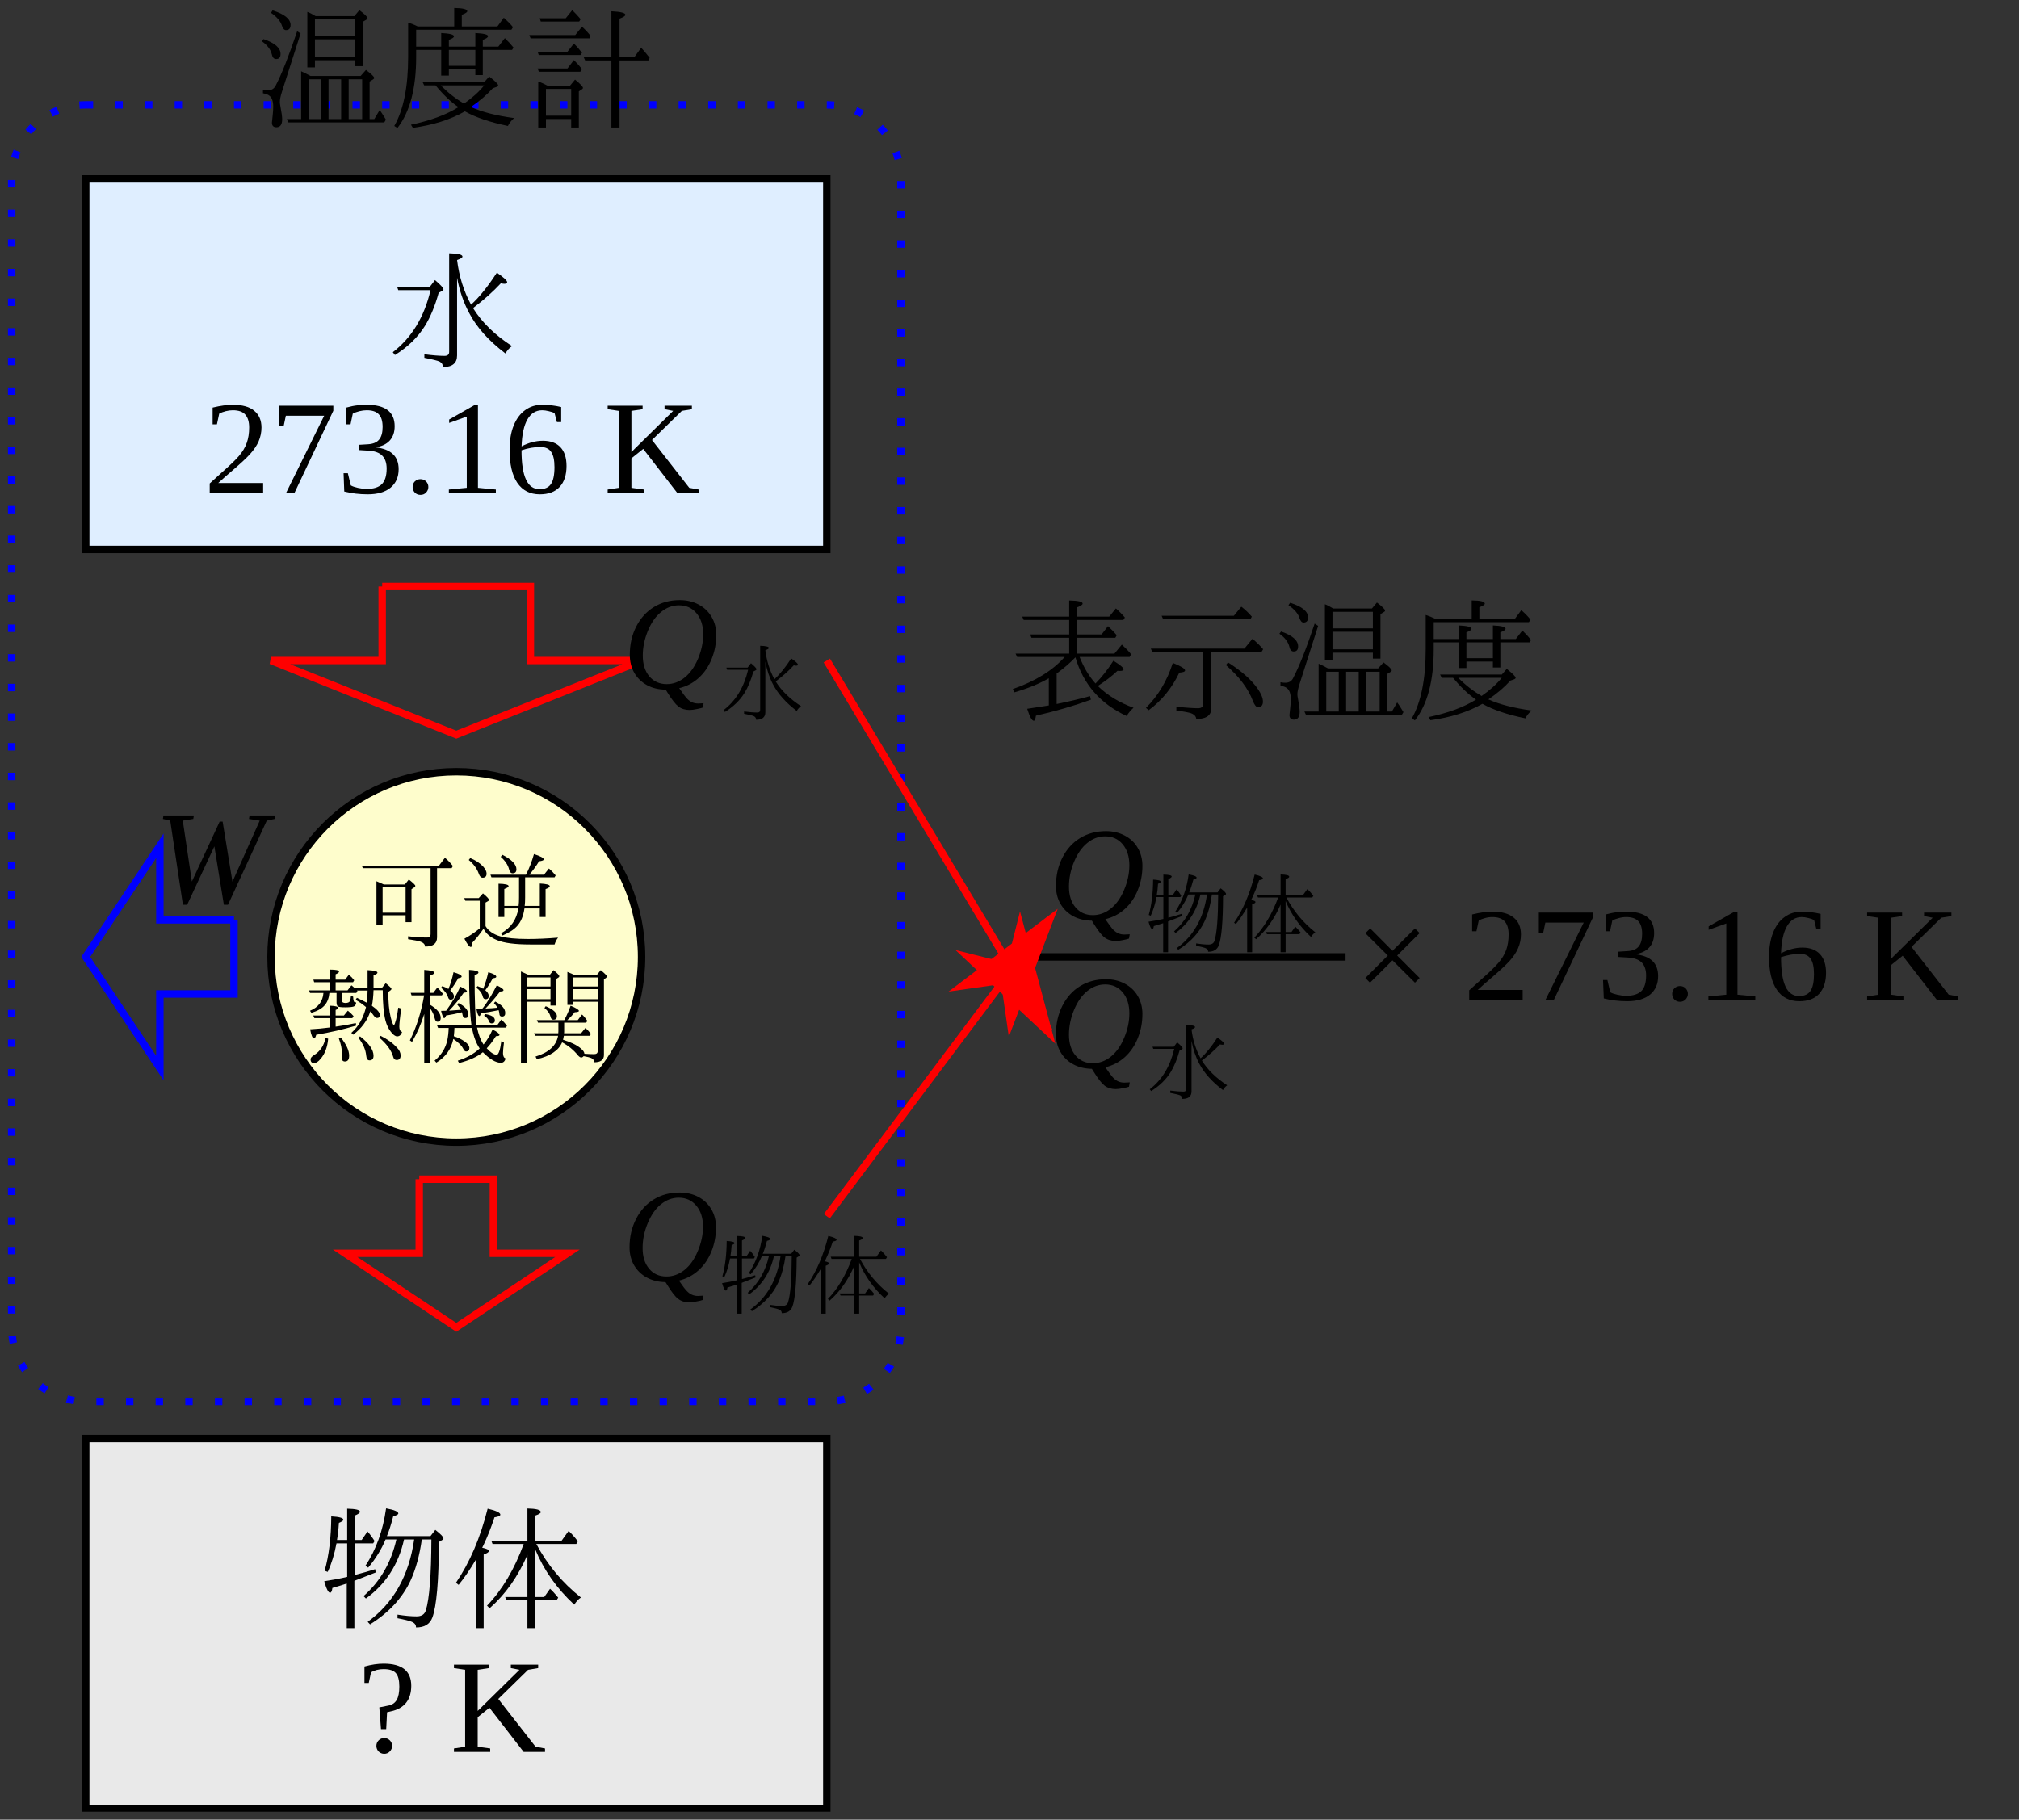 <?xml version="1.0" encoding="UTF-8"?>
<svg xmlns="http://www.w3.org/2000/svg" xmlns:xlink="http://www.w3.org/1999/xlink" width="126.893pt" height="114.386pt" viewBox="0 0 126.893 114.386" version="1.2">
<rect x="0" y="0" width="126.893" height="114.386" fill="#333333" stroke="none"/>
<defs>
<clipPath id="clip2">
  <path d="M 5 90 L 52 90 L 52 113.887 L 5 113.887 Z M 5 90 "/>
</clipPath>
<clipPath id="clip3">
  <path d="M 5 90 L 53 90 L 53 113.887 L 5 113.887 Z M 5 90 "/>
</clipPath>
<clipPath id="clip4">
  <path d="M 0.5 3 L 60 3 L 60 91 L 0.5 91 Z M 0.5 3 "/>
</clipPath>
<clipPath id="clip5">
  <path d="M 16 0.5 L 25 0.5 L 25 8 L 16 8 Z M 16 0.5 "/>
</clipPath>
<clipPath id="clip6">
  <path d="M 24 0.5 L 33 0.5 L 33 9 L 24 9 Z M 24 0.5 "/>
</clipPath>
<clipPath id="clip7">
  <path d="M 33 0.5 L 41 0.5 L 41 9 L 33 9 Z M 33 0.5 "/>
</clipPath>
<clipPath id="clip8">
  <path d="M 117 57 L 123.074 57 L 123.074 63 L 117 63 Z M 117 57 "/>
</clipPath>
<clipPath id="clip1">
  <rect x="0" y="0" width="124" height="114"/>
</clipPath>
<g id="surface5" clip-path="url(#clip1)">
<path style="fill-rule:nonzero;fill:rgb(87.45%,93.332%,100%);fill-opacity:1;stroke-width:0.75;stroke-linecap:butt;stroke-linejoin:miter;stroke:rgb(0%,0%,0%);stroke-opacity:1;stroke-miterlimit:4;" d="M 7.873 17.307 L 82.874 17.307 L 82.874 54.811 L 7.873 54.811 Z M 7.873 17.307 " transform="matrix(0.621,0,0,0.621,0.5,0.5)"/>
<path style=" stroke:none;fill-rule:nonzero;fill:rgb(0%,0%,0%);fill-opacity:1;" d="M 28.727 16.344 C 28.852 17.371 29.145 18.305 29.605 19.152 C 30.121 18.688 30.66 18.016 31.227 17.141 C 31.66 17.438 31.875 17.637 31.875 17.742 C 31.875 17.805 31.816 17.84 31.691 17.84 C 31.648 17.84 31.574 17.828 31.477 17.809 C 31.004 18.32 30.426 18.84 29.73 19.367 C 30.285 20.262 31.102 21.059 32.18 21.758 C 32.012 21.871 31.879 22.023 31.766 22.219 C 30.723 21.43 29.961 20.582 29.488 19.676 C 29.133 19.016 28.879 18.277 28.727 17.457 L 28.727 22.344 C 28.727 22.828 28.43 23.074 27.84 23.074 C 27.84 22.918 27.77 22.805 27.629 22.73 C 27.496 22.668 27.176 22.59 26.672 22.492 L 26.672 22.27 C 27.18 22.336 27.605 22.371 27.941 22.371 C 28.133 22.371 28.23 22.285 28.23 22.117 L 28.23 15.922 C 28.789 15.934 29.066 16.004 29.066 16.129 C 29.066 16.195 28.953 16.27 28.727 16.344 Z M 27.016 18.027 L 27.34 17.605 C 27.691 17.906 27.871 18.098 27.871 18.188 C 27.871 18.23 27.844 18.266 27.789 18.289 L 27.57 18.406 C 27.344 19.223 27.059 19.914 26.715 20.477 C 26.262 21.203 25.633 21.816 24.824 22.316 L 24.688 22.141 C 25.871 21.234 26.664 19.934 27.059 18.238 L 25.031 18.238 L 24.957 18.027 Z M 27.016 18.027 "/>
<path style=" stroke:none;fill-rule:nonzero;fill:rgb(0%,0%,0%);fill-opacity:1;" d="M 16.539 30.992 L 13.18 30.992 L 13.18 30.391 L 13.941 29.699 C 14.43 29.27 14.789 28.926 15.02 28.66 C 15.246 28.395 15.41 28.121 15.508 27.84 C 15.609 27.559 15.66 27.238 15.66 26.875 C 15.66 26.523 15.582 26.25 15.418 26.066 C 15.258 25.879 14.992 25.789 14.629 25.789 C 14.484 25.789 14.336 25.809 14.184 25.848 C 14.031 25.887 13.895 25.938 13.777 26.004 L 13.633 26.676 L 13.363 26.676 L 13.363 25.621 C 13.859 25.5 14.285 25.445 14.629 25.445 C 15.227 25.445 15.68 25.57 15.977 25.82 C 16.281 26.07 16.434 26.422 16.434 26.875 C 16.434 27.18 16.371 27.469 16.254 27.746 C 16.137 28.012 15.953 28.281 15.707 28.555 C 15.465 28.82 15.055 29.195 14.488 29.68 C 14.246 29.887 13.988 30.113 13.715 30.363 L 16.539 30.363 Z M 16.539 30.992 "/>
<path style=" stroke:none;fill-rule:nonzero;fill:rgb(0%,0%,0%);fill-opacity:1;" d="M 17.824 26.801 L 17.555 26.801 L 17.555 25.504 L 20.949 25.504 L 20.949 25.82 L 18.504 30.992 L 17.977 30.992 L 20.375 26.133 L 17.965 26.133 Z M 17.824 26.801 "/>
<path style=" stroke:none;fill-rule:nonzero;fill:rgb(0%,0%,0%);fill-opacity:1;" d="M 25.055 29.496 C 25.055 29.992 24.883 30.379 24.547 30.656 C 24.207 30.934 23.73 31.074 23.109 31.074 C 22.594 31.074 22.102 31.016 21.637 30.898 L 21.594 29.746 L 21.863 29.746 L 22.047 30.512 C 22.152 30.574 22.305 30.625 22.496 30.668 C 22.695 30.711 22.875 30.734 23.047 30.734 C 23.473 30.734 23.789 30.637 23.992 30.441 C 24.195 30.242 24.301 29.918 24.301 29.457 C 24.301 29.098 24.207 28.824 24.02 28.641 C 23.832 28.449 23.539 28.348 23.141 28.328 L 22.559 28.293 L 22.559 27.961 L 23.141 27.926 C 23.449 27.906 23.68 27.812 23.824 27.637 C 23.973 27.461 24.047 27.199 24.047 26.844 C 24.047 26.473 23.969 26.207 23.805 26.043 C 23.648 25.871 23.395 25.789 23.047 25.789 C 22.898 25.789 22.75 25.809 22.59 25.848 C 22.434 25.887 22.293 25.938 22.172 26.004 L 22.031 26.676 L 21.762 26.676 L 21.762 25.621 C 22.031 25.547 22.262 25.5 22.457 25.48 C 22.656 25.457 22.852 25.445 23.047 25.445 C 24.215 25.445 24.805 25.895 24.805 26.793 C 24.805 27.172 24.699 27.477 24.488 27.703 C 24.281 27.926 23.984 28.062 23.605 28.121 C 24.102 28.176 24.465 28.32 24.699 28.551 C 24.938 28.773 25.055 29.094 25.055 29.496 Z M 25.055 29.496 "/>
<path style=" stroke:none;fill-rule:nonzero;fill:rgb(0%,0%,0%);fill-opacity:1;" d="M 26.922 30.613 C 26.922 30.746 26.875 30.863 26.777 30.965 C 26.688 31.062 26.57 31.109 26.426 31.109 C 26.285 31.109 26.168 31.062 26.07 30.965 C 25.98 30.863 25.934 30.746 25.934 30.613 C 25.934 30.477 25.98 30.359 26.074 30.262 C 26.172 30.168 26.289 30.121 26.426 30.121 C 26.566 30.121 26.684 30.168 26.777 30.262 C 26.875 30.359 26.922 30.477 26.922 30.613 Z M 26.922 30.613 "/>
<path style=" stroke:none;fill-rule:nonzero;fill:rgb(0%,0%,0%);fill-opacity:1;" d="M 30.039 30.664 L 31.164 30.773 L 31.164 30.992 L 28.211 30.992 L 28.211 30.773 L 29.336 30.664 L 29.336 26.188 L 28.23 26.586 L 28.23 26.371 L 29.828 25.461 L 30.039 25.461 Z M 30.039 30.664 "/>
<path style=" stroke:none;fill-rule:nonzero;fill:rgb(0%,0%,0%);fill-opacity:1;" d="M 35.605 29.289 C 35.605 29.859 35.461 30.301 35.172 30.609 C 34.883 30.922 34.469 31.074 33.926 31.074 C 33.309 31.074 32.84 30.832 32.512 30.352 C 32.188 29.871 32.027 29.184 32.027 28.281 C 32.027 27.691 32.109 27.184 32.281 26.758 C 32.453 26.328 32.695 26.004 33.004 25.781 C 33.312 25.555 33.672 25.445 34.078 25.445 C 34.477 25.445 34.875 25.492 35.27 25.586 L 35.27 26.531 L 35 26.531 L 34.855 25.973 C 34.766 25.922 34.645 25.879 34.492 25.848 C 34.34 25.809 34.199 25.789 34.078 25.789 C 33.68 25.789 33.367 25.98 33.145 26.371 C 32.926 26.754 32.805 27.316 32.781 28.059 C 33.227 27.824 33.672 27.707 34.121 27.707 C 34.602 27.707 34.973 27.844 35.223 28.113 C 35.477 28.383 35.605 28.777 35.605 29.289 Z M 33.91 30.75 C 34.242 30.75 34.48 30.645 34.625 30.43 C 34.773 30.215 34.848 29.859 34.848 29.367 C 34.848 28.922 34.777 28.598 34.633 28.398 C 34.496 28.199 34.273 28.098 33.969 28.098 C 33.594 28.098 33.195 28.164 32.777 28.305 C 32.777 29.137 32.871 29.75 33.062 30.152 C 33.246 30.551 33.531 30.75 33.91 30.75 Z M 33.91 30.75 "/>
<path style=" stroke:none;fill-rule:nonzero;fill:rgb(0%,0%,0%);fill-opacity:1;" d="M 43.484 25.504 L 43.484 25.723 L 42.852 25.828 L 40.977 27.66 L 43.32 30.664 L 43.914 30.773 L 43.914 30.992 L 42.57 30.992 L 40.426 28.219 L 39.684 28.812 L 39.684 30.664 L 40.469 30.773 L 40.469 30.992 L 38.191 30.992 L 38.191 30.773 L 38.895 30.664 L 38.895 25.828 L 38.191 25.723 L 38.191 25.504 L 40.387 25.504 L 40.387 25.723 L 39.684 25.828 L 39.684 28.414 L 42.309 25.828 L 41.766 25.723 L 41.766 25.504 Z M 43.484 25.504 "/>
<g clip-path="url(#clip2)" clip-rule="nonzero">
<path style=" stroke:none;fill-rule:nonzero;fill:rgb(91.371%,91.371%,91.371%);fill-opacity:1;" d="M 5.387 90.379 L 51.938 90.379 L 51.938 113.652 L 5.387 113.652 Z M 5.387 90.379 "/>
</g>
<g clip-path="url(#clip3)" clip-rule="nonzero">
<path style="fill:none;stroke-width:0.75;stroke-linecap:butt;stroke-linejoin:miter;stroke:rgb(0%,0%,0%);stroke-opacity:1;stroke-miterlimit:4;" d="M 7.873 144.809 L 82.874 144.809 L 82.874 182.306 L 7.873 182.306 Z M 7.873 144.809 " transform="matrix(0.621,0,0,0.621,0.5,0.5)"/>
</g>
<path style=" stroke:none;fill-rule:nonzero;fill:rgb(0%,0%,0%);fill-opacity:1;" d="M 26.512 96.77 C 26.371 97.77 26.137 98.625 25.809 99.344 C 25.297 100.445 24.449 101.367 23.258 102.109 L 23.109 101.949 C 24.73 100.777 25.703 99.051 26.031 96.77 L 25.395 96.77 C 25.043 98.348 24.242 99.586 22.996 100.484 L 22.848 100.332 C 23.895 99.418 24.582 98.23 24.914 96.77 L 24.234 96.77 C 23.977 97.387 23.613 97.98 23.141 98.543 L 22.965 98.43 C 23.641 97.41 24.074 96.203 24.266 94.816 C 24.777 94.91 25.035 95.016 25.035 95.137 C 25.035 95.199 24.93 95.262 24.715 95.312 C 24.59 95.809 24.457 96.223 24.316 96.562 L 27.055 96.562 L 27.359 96.168 C 27.699 96.434 27.871 96.609 27.871 96.703 C 27.871 96.746 27.84 96.785 27.773 96.816 L 27.586 96.93 C 27.578 99.379 27.438 100.961 27.176 101.676 C 27.016 102.102 26.672 102.309 26.145 102.301 C 26.152 102.137 26.059 102.016 25.863 101.941 C 25.711 101.879 25.418 101.805 24.984 101.723 L 24.984 101.496 C 25.445 101.57 25.844 101.605 26.184 101.605 C 26.492 101.605 26.684 101.484 26.762 101.234 C 26.988 100.508 27.105 99.02 27.113 96.77 Z M 22.297 97.016 L 22.297 99.008 C 22.801 98.875 23.227 98.754 23.578 98.641 L 23.613 98.848 C 23.066 99.066 22.637 99.234 22.324 99.352 L 22.273 99.375 L 22.273 102.348 L 21.793 102.348 L 21.793 99.543 C 21.484 99.641 21.184 99.738 20.891 99.82 C 20.867 100.02 20.816 100.121 20.746 100.121 C 20.637 100.121 20.512 99.879 20.379 99.398 C 20.875 99.324 21.355 99.234 21.82 99.125 L 21.82 97.016 L 21.148 97.016 C 21.023 97.691 20.84 98.289 20.598 98.812 L 20.402 98.742 C 20.676 97.789 20.812 96.648 20.82 95.32 C 21.328 95.348 21.578 95.418 21.578 95.531 C 21.578 95.594 21.484 95.656 21.301 95.727 C 21.273 96.168 21.23 96.527 21.18 96.805 L 21.82 96.805 L 21.82 94.836 C 22.355 94.848 22.625 94.91 22.625 95.031 C 22.625 95.098 22.516 95.18 22.297 95.27 L 22.297 96.805 L 22.73 96.805 L 23.098 96.27 C 23.254 96.445 23.402 96.645 23.543 96.871 L 23.453 97.016 Z M 22.297 97.016 "/>
<path style=" stroke:none;fill-rule:nonzero;fill:rgb(0%,0%,0%);fill-opacity:1;" d="M 33.637 97.391 L 33.637 100.391 L 34.203 100.391 L 34.57 99.871 C 34.723 100.008 34.891 100.195 35.082 100.43 L 34.977 100.598 L 33.637 100.598 L 33.637 102.348 L 33.148 102.348 L 33.148 100.598 L 31.832 100.598 L 31.75 100.391 L 33.148 100.391 L 33.148 97.742 C 32.547 99.117 31.758 100.234 30.773 101.094 L 30.609 100.934 C 31.566 99.938 32.332 98.645 32.914 97.055 L 30.957 97.055 L 30.875 96.848 L 33.148 96.848 L 33.148 94.824 C 33.707 94.836 33.988 94.91 33.988 95.047 C 33.988 95.121 33.867 95.195 33.637 95.27 L 33.637 96.848 L 35.297 96.848 L 35.738 96.234 C 35.949 96.434 36.141 96.652 36.316 96.887 L 36.219 97.055 L 33.707 97.055 C 34.406 98.371 35.34 99.496 36.512 100.422 C 36.355 100.523 36.215 100.676 36.09 100.871 C 34.992 99.855 34.176 98.695 33.637 97.391 Z M 30.305 97.289 C 30.586 97.348 30.727 97.418 30.727 97.496 C 30.727 97.566 30.617 97.641 30.398 97.719 L 30.398 102.348 L 29.918 102.348 L 29.918 98.027 C 29.539 98.668 29.176 99.199 28.824 99.625 L 28.656 99.496 C 29.523 98.223 30.188 96.672 30.648 94.836 C 31.18 94.957 31.445 95.086 31.445 95.211 C 31.445 95.289 31.324 95.344 31.078 95.379 C 30.887 95.965 30.66 96.551 30.383 97.137 Z M 30.305 97.289 "/>
<path style=" stroke:none;fill-rule:nonzero;fill:rgb(0%,0%,0%);fill-opacity:1;" d="M 24.273 108.695 L 23.945 108.695 L 23.84 107.328 L 24.426 107.211 C 24.66 107.164 24.828 107.043 24.938 106.852 C 25.043 106.664 25.098 106.387 25.098 106.02 C 25.098 105.617 25.023 105.336 24.879 105.172 C 24.734 105.004 24.48 104.922 24.113 104.922 C 23.809 104.922 23.543 104.988 23.32 105.125 L 23.176 105.793 L 22.906 105.793 L 22.906 104.758 C 23.34 104.637 23.742 104.578 24.113 104.578 C 25.27 104.578 25.848 105.043 25.848 105.969 C 25.848 106.414 25.738 106.773 25.52 107.043 C 25.301 107.312 24.98 107.492 24.562 107.578 L 24.328 107.633 Z M 24.645 109.75 C 24.645 109.883 24.594 110 24.5 110.098 C 24.406 110.195 24.289 110.246 24.152 110.246 C 24.012 110.246 23.891 110.195 23.793 110.098 C 23.703 110 23.656 109.883 23.656 109.75 C 23.656 109.613 23.703 109.492 23.801 109.398 C 23.895 109.305 24.012 109.258 24.152 109.258 C 24.285 109.258 24.402 109.305 24.5 109.398 C 24.594 109.492 24.645 109.609 24.645 109.75 Z M 24.645 109.75 "/>
<path style=" stroke:none;fill-rule:nonzero;fill:rgb(0%,0%,0%);fill-opacity:1;" d="M 33.824 104.641 L 33.824 104.859 L 33.188 104.965 L 31.316 106.797 L 33.66 109.801 L 34.254 109.91 L 34.254 110.125 L 32.91 110.125 L 30.762 107.352 L 30.023 107.945 L 30.023 109.801 L 30.809 109.91 L 30.809 110.125 L 28.531 110.125 L 28.531 109.91 L 29.234 109.801 L 29.234 104.965 L 28.531 104.859 L 28.531 104.641 L 30.727 104.641 L 30.727 104.859 L 30.023 104.965 L 30.023 107.551 L 32.648 104.965 L 32.105 104.859 L 32.105 104.641 Z M 33.824 104.641 "/>
<path style="fill-rule:nonzero;fill:rgb(99.606%,99.216%,79.999%);fill-opacity:1;stroke-width:0.75;stroke-linecap:butt;stroke-linejoin:miter;stroke:rgb(0%,0%,0%);stroke-opacity:1;stroke-miterlimit:4;" d="M 64.126 96.059 C 64.126 106.412 55.73 114.808 45.377 114.808 C 35.018 114.808 26.622 106.412 26.622 96.059 C 26.622 85.706 35.018 77.31 45.377 77.31 C 55.73 77.31 64.126 85.706 64.126 96.059 Z M 64.126 96.059 " transform="matrix(0.621,0,0,0.621,0.5,0.5)"/>
<path style=" stroke:none;fill-rule:nonzero;fill:rgb(0%,0%,0%);fill-opacity:1;" d="M 24.121 55.598 L 25.449 55.598 L 25.695 55.285 C 25.969 55.5 26.105 55.633 26.105 55.688 C 26.105 55.715 26.082 55.746 26.039 55.777 L 25.863 55.895 L 25.863 57.969 L 25.492 57.969 L 25.492 57.535 L 24.047 57.535 L 24.047 58.133 L 23.66 58.133 L 23.66 55.395 C 23.832 55.465 23.984 55.535 24.121 55.598 Z M 24.047 55.758 L 24.047 57.371 L 25.492 57.371 L 25.492 55.758 Z M 27.469 54.574 L 27.469 58.922 C 27.469 59.312 27.219 59.508 26.715 59.5 C 26.711 59.363 26.613 59.262 26.43 59.195 C 26.293 59.148 26.035 59.098 25.648 59.039 L 25.648 58.855 C 26.105 58.91 26.496 58.934 26.828 58.934 C 26.984 58.934 27.062 58.859 27.062 58.711 L 27.062 54.574 L 22.801 54.574 L 22.742 54.414 L 27.59 54.414 L 27.965 53.918 C 28.176 54.102 28.34 54.277 28.465 54.438 L 28.387 54.574 Z M 27.469 54.574 "/>
<path style=" stroke:none;fill-rule:nonzero;fill:rgb(0%,0%,0%);fill-opacity:1;" d="M 30.516 58.219 C 30.703 58.52 31.008 58.734 31.438 58.859 C 31.828 58.969 32.414 59.027 33.188 59.027 C 33.75 59.027 34.379 59 35.074 58.941 C 34.98 59.059 34.91 59.199 34.855 59.371 L 33.332 59.371 C 32.375 59.371 31.676 59.281 31.238 59.098 C 30.824 58.93 30.543 58.688 30.391 58.379 C 30.152 58.723 29.918 59.02 29.676 59.266 C 29.676 59.441 29.648 59.527 29.59 59.527 C 29.496 59.527 29.363 59.352 29.188 59.008 C 29.516 58.832 29.836 58.617 30.152 58.359 L 30.152 56.621 L 29.246 56.621 L 29.18 56.457 L 30.086 56.457 L 30.355 56.16 C 30.609 56.371 30.734 56.508 30.734 56.57 C 30.734 56.602 30.711 56.629 30.672 56.648 L 30.516 56.738 Z M 32.578 57.105 L 31.695 57.105 L 31.695 57.645 L 31.332 57.645 L 31.332 55.551 C 31.754 55.559 31.965 55.609 31.965 55.703 C 31.965 55.758 31.875 55.816 31.695 55.883 L 31.695 56.945 L 32.594 56.945 C 32.613 56.805 32.621 56.625 32.621 56.41 L 32.621 55.148 L 30.887 55.148 L 30.824 54.984 L 33.055 54.984 C 33.25 54.617 33.418 54.184 33.559 53.688 C 33.969 53.82 34.176 53.93 34.176 54.02 C 34.176 54.078 34.074 54.117 33.879 54.141 C 33.727 54.398 33.523 54.68 33.273 54.984 L 34.188 54.984 L 34.5 54.594 C 34.641 54.711 34.781 54.855 34.922 55.027 L 34.855 55.148 L 33.004 55.148 L 33.004 56.41 C 33.004 56.621 32.996 56.801 32.977 56.945 L 33.926 56.945 L 33.926 55.539 C 34.344 55.559 34.551 55.613 34.551 55.707 C 34.551 55.766 34.465 55.824 34.289 55.891 L 34.289 57.645 L 33.926 57.645 L 33.926 57.105 L 32.961 57.105 C 32.895 57.578 32.742 57.949 32.496 58.219 C 32.301 58.434 32 58.629 31.586 58.805 L 31.492 58.668 C 32.109 58.324 32.469 57.805 32.578 57.105 Z M 31.578 53.734 C 32.164 54.031 32.457 54.34 32.457 54.645 C 32.457 54.812 32.379 54.895 32.215 54.895 C 32.109 54.895 32.035 54.812 31.996 54.652 C 31.926 54.371 31.746 54.105 31.469 53.859 Z M 29.555 53.938 C 29.898 54.078 30.168 54.258 30.363 54.469 C 30.508 54.633 30.582 54.781 30.582 54.914 C 30.582 55.086 30.5 55.172 30.332 55.172 C 30.23 55.172 30.152 55.09 30.094 54.926 C 29.973 54.594 29.762 54.305 29.461 54.059 Z M 29.555 53.938 "/>
<path style=" stroke:none;fill-rule:nonzero;fill:rgb(0%,0%,0%);fill-opacity:1;" d="M 22.438 62.266 L 22.465 62.297 L 22.395 62.418 L 21.484 62.418 L 21.484 62.887 C 21.484 62.992 21.562 63.047 21.715 63.047 C 21.875 63.047 21.973 62.996 22.008 62.898 C 22.031 62.812 22.051 62.711 22.059 62.59 L 22.195 62.652 C 22.203 62.895 22.246 63.012 22.324 63.012 C 22.352 63.012 22.371 63.012 22.387 63.008 C 22.379 63.148 22.324 63.234 22.227 63.27 C 22.137 63.301 21.961 63.32 21.695 63.32 C 21.449 63.32 21.297 63.301 21.238 63.262 C 21.184 63.223 21.152 63.141 21.152 63.012 L 21.152 62.418 L 20.703 62.418 C 20.672 62.742 20.574 63.004 20.402 63.195 C 20.234 63.391 19.961 63.551 19.57 63.668 L 19.484 63.535 C 20.008 63.32 20.289 62.945 20.328 62.418 L 19.484 62.418 L 19.426 62.254 L 20.746 62.254 L 20.746 61.746 L 19.746 61.746 L 19.695 61.582 L 20.746 61.582 L 20.746 60.949 C 21.121 60.949 21.309 60.992 21.309 61.078 C 21.309 61.129 21.238 61.184 21.094 61.246 L 21.094 61.582 L 21.695 61.582 L 21.926 61.27 C 22.066 61.387 22.176 61.504 22.262 61.621 L 22.188 61.746 L 21.094 61.746 L 21.094 62.254 L 21.844 62.254 L 22.09 61.938 C 22.164 61.996 22.227 62.051 22.281 62.105 L 23.102 62.105 L 23.102 60.984 C 23.516 61.004 23.723 61.055 23.723 61.141 C 23.723 61.199 23.641 61.254 23.477 61.316 L 23.477 62.086 L 24.016 62.086 L 24.242 61.805 C 24.484 61.996 24.605 62.117 24.605 62.168 C 24.605 62.188 24.586 62.215 24.551 62.246 L 24.41 62.352 C 24.402 62.98 24.449 63.512 24.555 63.945 C 24.637 64.27 24.703 64.434 24.758 64.434 C 24.789 64.434 24.836 64.316 24.895 64.09 C 24.949 63.875 24.996 63.625 25.031 63.34 L 25.223 63.398 C 25.137 63.957 25.098 64.34 25.098 64.547 C 25.098 64.719 25.156 64.828 25.273 64.871 C 25.211 65.055 25.109 65.148 24.961 65.148 C 24.844 65.148 24.711 65.051 24.562 64.855 C 24.41 64.66 24.301 64.426 24.227 64.152 C 24.113 63.699 24.055 63.062 24.055 62.246 L 23.477 62.246 C 23.465 62.609 23.434 62.934 23.375 63.223 C 23.707 63.453 23.871 63.645 23.871 63.797 C 23.871 63.926 23.812 63.992 23.695 63.992 C 23.625 63.992 23.539 63.922 23.441 63.777 C 23.395 63.711 23.34 63.645 23.277 63.574 C 23.082 64.164 22.719 64.652 22.195 65.043 L 22.082 64.926 C 22.539 64.52 22.844 63.98 23.004 63.305 C 22.797 63.129 22.578 62.977 22.352 62.852 L 22.43 62.723 C 22.605 62.801 22.816 62.906 23.055 63.031 C 23.086 62.797 23.102 62.543 23.102 62.266 Z M 20.746 64.586 L 20.746 64 L 19.758 64 L 19.688 63.836 L 20.746 63.836 L 20.746 63.219 C 21.09 63.23 21.258 63.277 21.258 63.363 C 21.258 63.406 21.203 63.449 21.094 63.484 L 21.094 63.836 L 21.613 63.836 L 21.863 63.531 C 22.012 63.652 22.133 63.77 22.223 63.875 L 22.145 64 L 21.094 64 L 21.094 64.535 C 21.551 64.473 21.973 64.398 22.363 64.312 L 22.387 64.469 C 21.59 64.707 20.754 64.898 19.875 65.047 C 19.836 65.199 19.789 65.277 19.73 65.277 C 19.645 65.277 19.562 65.086 19.492 64.703 C 19.91 64.68 20.324 64.641 20.746 64.586 Z M 19.738 66.828 C 19.594 66.828 19.52 66.75 19.52 66.586 C 19.52 66.504 19.59 66.418 19.727 66.332 C 20.117 66.098 20.363 65.734 20.461 65.238 L 20.625 65.297 C 20.578 65.828 20.422 66.246 20.156 66.555 C 20.008 66.738 19.867 66.828 19.738 66.828 Z M 21.68 66.727 C 21.551 66.727 21.484 66.648 21.484 66.504 L 21.492 66.234 C 21.492 65.941 21.43 65.621 21.297 65.281 L 21.426 65.227 C 21.77 65.656 21.945 66.039 21.945 66.367 C 21.945 66.605 21.855 66.727 21.68 66.727 Z M 23.219 66.656 C 23.105 66.656 23.035 66.559 23.016 66.359 C 22.984 65.992 22.824 65.621 22.527 65.238 L 22.629 65.148 C 23.191 65.582 23.477 65.992 23.477 66.367 C 23.477 66.562 23.391 66.656 23.219 66.656 Z M 24.93 66.633 C 24.824 66.633 24.754 66.574 24.719 66.453 C 24.602 66.035 24.309 65.629 23.84 65.227 L 23.922 65.113 C 24.348 65.324 24.688 65.57 24.945 65.852 C 25.102 66.012 25.18 66.18 25.18 66.348 C 25.18 66.535 25.098 66.633 24.93 66.633 Z M 24.93 66.633 "/>
<path style=" stroke:none;fill-rule:nonzero;fill:rgb(0%,0%,0%);fill-opacity:1;" d="M 29.664 64.617 L 28.562 64.617 C 28.555 64.801 28.543 64.977 28.523 65.141 C 28.785 65.223 29.008 65.332 29.195 65.465 C 29.398 65.605 29.5 65.746 29.5 65.883 C 29.5 66.027 29.43 66.098 29.301 66.098 C 29.23 66.098 29.172 66.047 29.125 65.949 C 29.027 65.742 28.816 65.527 28.492 65.309 C 28.363 65.953 28.004 66.449 27.426 66.797 L 27.316 66.672 C 27.738 66.324 28 65.898 28.113 65.395 C 28.164 65.156 28.191 64.898 28.199 64.617 L 27.535 64.617 L 27.469 64.457 L 29.633 64.457 C 29.531 63.73 29.48 62.566 29.48 60.969 C 29.875 60.988 30.07 61.043 30.07 61.133 C 30.07 61.191 29.992 61.246 29.828 61.297 C 29.828 62.91 29.871 63.957 29.949 64.438 L 31.254 64.438 L 31.508 64.09 C 31.613 64.184 31.73 64.312 31.863 64.477 L 31.797 64.598 L 29.984 64.598 C 30.07 65.023 30.203 65.379 30.391 65.66 C 30.602 65.41 30.789 65.098 30.957 64.719 C 31.246 64.859 31.391 64.977 31.391 65.059 C 31.391 65.109 31.316 65.137 31.168 65.137 C 30.973 65.445 30.781 65.699 30.59 65.898 C 30.844 66.172 31.055 66.305 31.215 66.305 C 31.332 66.305 31.434 66.02 31.508 65.453 L 31.672 65.543 C 31.633 65.859 31.613 66.082 31.613 66.203 C 31.613 66.391 31.672 66.504 31.781 66.535 C 31.73 66.715 31.629 66.809 31.484 66.809 C 31.164 66.809 30.785 66.586 30.348 66.145 C 30 66.43 29.504 66.656 28.855 66.824 L 28.773 66.676 C 29.32 66.504 29.77 66.254 30.121 65.934 L 30.148 65.91 C 29.922 65.578 29.762 65.148 29.664 64.617 Z M 30.316 63.398 L 30.371 63.336 C 30.66 62.957 30.941 62.488 31.223 61.938 C 31.504 62.074 31.645 62.176 31.645 62.246 C 31.645 62.297 31.574 62.324 31.43 62.328 C 31.137 62.711 30.832 63.066 30.512 63.395 C 30.773 63.387 31.023 63.371 31.266 63.344 C 31.207 63.242 31.137 63.148 31.047 63.059 L 31.125 62.957 C 31.543 63.168 31.754 63.406 31.754 63.68 C 31.754 63.828 31.684 63.902 31.547 63.902 C 31.445 63.902 31.391 63.844 31.387 63.734 C 31.379 63.66 31.367 63.582 31.34 63.5 C 30.902 63.594 30.531 63.656 30.223 63.684 C 30.199 63.809 30.168 63.871 30.129 63.871 C 30.059 63.871 29.996 63.715 29.938 63.406 C 30.109 63.406 30.234 63.402 30.316 63.398 Z M 26.664 63.742 C 26.473 64.355 26.219 64.941 25.898 65.496 L 25.762 65.402 C 26.18 64.559 26.477 63.617 26.656 62.57 L 25.867 62.57 L 25.812 62.41 L 26.664 62.41 L 26.664 60.969 C 27.086 60.996 27.297 61.055 27.297 61.152 C 27.297 61.203 27.203 61.266 27.016 61.332 L 27.016 62.41 L 27.234 62.41 L 27.488 62.074 C 27.617 62.199 27.73 62.328 27.836 62.469 L 27.773 62.57 L 27.016 62.57 L 27.016 63.152 C 27.473 63.418 27.699 63.699 27.699 63.992 C 27.699 64.148 27.629 64.227 27.488 64.227 C 27.41 64.227 27.355 64.156 27.32 64.008 C 27.27 63.781 27.168 63.566 27.016 63.363 L 27.016 66.816 L 26.664 66.816 Z M 28.039 63.535 C 28.402 63.039 28.699 62.531 28.93 62.02 C 29.207 62.141 29.348 62.242 29.348 62.324 C 29.348 62.375 29.281 62.398 29.148 62.398 C 28.879 62.793 28.57 63.172 28.23 63.531 C 28.301 63.527 28.512 63.512 28.863 63.484 L 28.973 63.48 C 28.934 63.391 28.855 63.281 28.742 63.152 L 28.816 63.051 C 29.23 63.262 29.438 63.504 29.438 63.785 C 29.438 63.926 29.371 63.996 29.238 63.996 C 29.145 63.996 29.086 63.922 29.066 63.773 C 29.059 63.73 29.047 63.684 29.035 63.629 C 28.695 63.719 28.363 63.785 28.035 63.836 C 27.996 63.945 27.957 64 27.918 64 C 27.859 64 27.797 63.848 27.723 63.543 C 27.801 63.543 27.906 63.539 28.039 63.535 Z M 30.371 62.156 C 30.504 61.824 30.609 61.48 30.688 61.113 C 31.023 61.211 31.191 61.309 31.191 61.402 C 31.191 61.453 31.117 61.484 30.969 61.496 C 30.824 61.777 30.668 62.027 30.5 62.246 C 30.641 62.363 30.715 62.48 30.715 62.605 C 30.715 62.742 30.652 62.812 30.523 62.812 C 30.43 62.812 30.371 62.758 30.34 62.645 C 30.297 62.441 30.16 62.254 29.938 62.086 L 30.012 61.988 C 30.141 62.035 30.262 62.09 30.371 62.156 Z M 28.184 62.168 C 28.32 61.848 28.426 61.496 28.504 61.113 C 28.844 61.211 29.016 61.305 29.016 61.391 C 29.016 61.438 28.941 61.473 28.797 61.492 C 28.664 61.742 28.496 62 28.301 62.258 C 28.453 62.387 28.531 62.508 28.531 62.633 C 28.531 62.77 28.461 62.84 28.32 62.84 C 28.242 62.84 28.191 62.789 28.16 62.684 C 28.102 62.484 27.957 62.285 27.723 62.09 L 27.797 61.988 C 27.965 62.047 28.094 62.109 28.184 62.168 Z M 30.473 63.742 C 30.891 63.805 31.102 63.938 31.102 64.133 C 31.102 64.266 31.035 64.332 30.902 64.332 C 30.816 64.332 30.758 64.285 30.727 64.188 C 30.684 64.055 30.582 63.941 30.43 63.852 Z M 30.473 63.742 "/>
<path style=" stroke:none;fill-rule:nonzero;fill:rgb(0%,0%,0%);fill-opacity:1;" d="M 33.211 61.281 L 34.555 61.281 L 34.789 60.984 C 35.031 61.18 35.152 61.309 35.152 61.367 C 35.152 61.398 35.137 61.426 35.102 61.445 L 34.965 61.535 L 34.965 63.211 L 34.598 63.211 L 34.598 62.969 L 33.133 62.969 L 33.133 66.816 L 32.742 66.816 L 32.742 61.066 C 32.914 61.141 33.07 61.215 33.211 61.281 Z M 33.133 61.445 L 33.133 62.012 L 34.598 62.012 L 34.598 61.445 Z M 33.133 62.809 L 34.598 62.809 L 34.598 62.176 L 33.133 62.176 Z M 36.094 61.281 L 37.516 61.281 L 37.754 60.984 C 38.012 61.195 38.141 61.324 38.141 61.383 C 38.141 61.41 38.121 61.441 38.086 61.473 L 37.957 61.562 L 37.957 66.32 C 37.957 66.625 37.754 66.777 37.34 66.777 L 37.34 66.77 C 37.34 66.652 37.281 66.566 37.156 66.508 C 37.086 66.477 36.93 66.438 36.68 66.391 C 36.633 66.449 36.582 66.477 36.531 66.477 C 36.473 66.477 36.406 66.434 36.328 66.348 C 36.059 66.012 35.727 65.738 35.328 65.523 C 35.105 66.043 34.574 66.395 33.742 66.582 L 33.656 66.418 C 34.492 66.164 34.965 65.73 35.074 65.113 L 33.637 65.113 L 33.562 64.953 L 35.086 64.953 C 35.09 64.926 35.094 64.879 35.094 64.828 L 35.094 64.285 L 33.816 64.285 L 33.738 64.125 L 35.465 64.125 C 35.621 63.832 35.754 63.527 35.863 63.219 C 36.211 63.363 36.383 63.473 36.383 63.547 C 36.383 63.594 36.297 63.621 36.117 63.629 C 36 63.785 35.848 63.953 35.652 64.125 L 36.312 64.125 L 36.578 63.773 C 36.68 63.863 36.793 63.996 36.914 64.176 L 36.84 64.285 L 35.457 64.285 L 35.457 64.805 C 35.457 64.867 35.457 64.918 35.449 64.953 L 36.52 64.953 L 36.793 64.617 C 36.898 64.707 37.016 64.832 37.141 64.992 L 37.066 65.113 L 35.438 65.113 C 35.434 65.145 35.414 65.227 35.387 65.363 C 35.867 65.508 36.238 65.684 36.492 65.898 C 36.645 66.02 36.723 66.137 36.73 66.242 C 36.984 66.258 37.191 66.266 37.34 66.266 C 37.492 66.266 37.566 66.199 37.566 66.066 L 37.566 62.969 L 36.023 62.969 L 36.023 63.168 L 35.66 63.168 L 35.66 61.094 C 35.824 61.16 35.969 61.223 36.094 61.281 Z M 36.023 61.445 L 36.023 62.012 L 37.566 62.012 L 37.566 61.445 Z M 37.566 62.809 L 37.566 62.176 L 36.023 62.176 L 36.023 62.809 Z M 34.297 63.25 C 34.762 63.449 35 63.656 35 63.875 C 35 64.027 34.926 64.102 34.781 64.102 C 34.691 64.102 34.633 64.047 34.605 63.934 C 34.562 63.73 34.434 63.539 34.219 63.363 Z M 34.297 63.25 "/>
<path style="fill:none;stroke-width:0.75;stroke-linecap:butt;stroke-linejoin:miter;stroke:rgb(100%,0%,0%);stroke-opacity:1;stroke-miterlimit:4;" d="M 37.875 58.562 L 37.875 66.057 L 26.622 66.057 L 45.377 73.559 L 64.126 66.057 L 52.873 66.057 L 52.873 58.562 L 37.875 58.562 " transform="matrix(0.621,0,0,0.621,0.5,0.5)"/>
<path style="fill:none;stroke-width:0.75;stroke-linecap:butt;stroke-linejoin:miter;stroke:rgb(100%,0%,0%);stroke-opacity:1;stroke-miterlimit:4;" d="M 41.626 118.559 L 49.128 118.559 L 49.128 126.06 L 56.624 126.06 L 45.377 133.556 L 34.124 126.06 L 41.626 126.06 L 41.626 118.559 " transform="matrix(0.621,0,0,0.621,0.5,0.5)"/>
<path style="fill:none;stroke-width:0.75;stroke-linecap:butt;stroke-linejoin:miter;stroke:rgb(0%,0%,100%);stroke-opacity:1;stroke-miterlimit:4;" d="M 22.877 92.308 L 22.877 99.81 L 15.375 99.81 L 15.375 107.312 L 7.873 96.059 L 15.375 84.806 L 15.375 92.308 L 22.877 92.308 " transform="matrix(0.621,0,0,0.621,0.5,0.5)"/>
<path style=" stroke:none;fill-rule:nonzero;fill:rgb(0%,0%,0%);fill-opacity:1;" d="M 14.328 56.875 L 14.07 56.875 L 13.473 53.203 L 11.762 56.875 L 11.496 56.875 L 10.699 51.586 L 10.238 51.48 L 10.273 51.262 L 12.184 51.262 L 12.148 51.48 L 11.488 51.586 L 12.059 55.414 L 13.805 51.648 L 13.992 51.648 L 14.609 55.422 L 16.324 51.586 L 15.648 51.48 L 15.684 51.262 L 17.297 51.262 L 17.262 51.48 L 16.766 51.586 Z M 14.328 56.875 "/>
<path style=" stroke:none;fill-rule:nonzero;fill:rgb(0%,0%,0%);fill-opacity:1;" d="M 39.582 41.168 C 39.582 40.508 39.715 39.914 39.988 39.383 C 40.262 38.848 40.637 38.438 41.109 38.152 C 41.578 37.867 42.117 37.723 42.723 37.723 C 43.16 37.723 43.555 37.816 43.906 38 C 44.258 38.184 44.527 38.445 44.723 38.777 C 44.918 39.109 45.016 39.484 45.016 39.906 C 45.016 40.445 44.918 40.957 44.723 41.434 C 44.527 41.91 44.258 42.305 43.91 42.617 C 43.562 42.934 43.152 43.148 42.688 43.258 C 42.918 43.598 43.086 43.82 43.191 43.926 C 43.293 44.031 43.398 44.102 43.508 44.152 C 43.621 44.199 43.742 44.223 43.883 44.223 L 44.219 44.207 L 44.172 44.477 C 44.102 44.504 43.98 44.535 43.801 44.57 C 43.621 44.609 43.469 44.629 43.34 44.629 C 43.062 44.629 42.828 44.555 42.641 44.414 C 42.453 44.27 42.227 43.98 41.961 43.551 L 41.84 43.352 C 41.402 43.348 41.012 43.258 40.664 43.07 C 40.32 42.879 40.055 42.625 39.863 42.293 C 39.676 41.961 39.582 41.586 39.582 41.168 Z M 44.195 39.867 C 44.195 39.32 44.055 38.883 43.773 38.547 C 43.496 38.215 43.129 38.051 42.668 38.051 C 42.266 38.051 41.891 38.188 41.551 38.469 C 41.211 38.742 40.934 39.137 40.719 39.652 C 40.508 40.168 40.398 40.688 40.398 41.211 C 40.398 41.754 40.535 42.188 40.809 42.516 C 41.082 42.84 41.449 43.004 41.902 43.004 C 42.309 43.004 42.68 42.867 43.027 42.594 C 43.371 42.32 43.652 41.926 43.871 41.41 C 44.086 40.891 44.195 40.379 44.195 39.867 Z M 44.195 39.867 "/>
<path style=" stroke:none;fill-rule:nonzero;fill:rgb(0%,0%,0%);fill-opacity:1;" d="M 48.102 40.871 C 48.184 41.539 48.371 42.145 48.672 42.695 C 49.008 42.395 49.359 41.961 49.727 41.391 C 50.008 41.582 50.148 41.711 50.148 41.781 C 50.148 41.824 50.109 41.844 50.027 41.844 C 50 41.844 49.953 41.836 49.887 41.824 C 49.582 42.156 49.207 42.492 48.754 42.836 C 49.113 43.418 49.645 43.934 50.344 44.391 C 50.238 44.465 50.148 44.562 50.074 44.691 C 49.398 44.176 48.906 43.625 48.594 43.039 C 48.363 42.609 48.199 42.125 48.102 41.594 L 48.102 44.77 C 48.102 45.086 47.91 45.246 47.523 45.246 C 47.523 45.145 47.477 45.07 47.387 45.023 C 47.301 44.98 47.094 44.93 46.766 44.867 L 46.766 44.723 C 47.098 44.766 47.371 44.789 47.594 44.789 C 47.719 44.789 47.777 44.734 47.777 44.625 L 47.777 40.594 C 48.141 40.605 48.324 40.652 48.324 40.73 C 48.324 40.777 48.25 40.82 48.102 40.871 Z M 46.988 41.965 L 47.199 41.691 C 47.43 41.887 47.547 42.012 47.547 42.07 C 47.547 42.098 47.527 42.121 47.492 42.137 L 47.352 42.211 C 47.203 42.742 47.02 43.191 46.793 43.559 C 46.5 44.031 46.09 44.426 45.562 44.754 L 45.473 44.641 C 46.246 44.051 46.758 43.207 47.02 42.102 L 45.699 42.102 L 45.652 41.965 Z M 46.988 41.965 "/>
<path style=" stroke:none;fill-rule:nonzero;fill:rgb(0%,0%,0%);fill-opacity:1;" d="M 39.566 78.406 C 39.566 77.75 39.703 77.156 39.977 76.625 C 40.25 76.09 40.621 75.68 41.094 75.395 C 41.566 75.105 42.105 74.965 42.711 74.965 C 43.148 74.965 43.543 75.055 43.891 75.238 C 44.242 75.426 44.516 75.684 44.711 76.02 C 44.906 76.352 45 76.727 45 77.148 C 45 77.688 44.906 78.195 44.711 78.672 C 44.516 79.152 44.246 79.547 43.895 79.859 C 43.547 80.172 43.141 80.387 42.672 80.5 C 42.902 80.84 43.07 81.062 43.176 81.164 C 43.281 81.27 43.387 81.344 43.496 81.391 C 43.605 81.438 43.73 81.465 43.867 81.465 L 44.207 81.445 L 44.156 81.719 C 44.09 81.746 43.965 81.777 43.785 81.809 C 43.605 81.848 43.453 81.867 43.328 81.867 C 43.051 81.867 42.816 81.797 42.629 81.652 C 42.438 81.512 42.215 81.223 41.949 80.789 L 41.824 80.594 C 41.391 80.59 41 80.496 40.652 80.309 C 40.309 80.121 40.043 79.863 39.848 79.531 C 39.66 79.199 39.566 78.824 39.566 78.406 Z M 44.184 77.105 C 44.184 76.562 44.043 76.121 43.762 75.789 C 43.484 75.457 43.113 75.289 42.656 75.289 C 42.25 75.289 41.875 75.43 41.535 75.707 C 41.199 75.98 40.922 76.379 40.707 76.895 C 40.492 77.41 40.387 77.93 40.387 78.453 C 40.387 78.992 40.52 79.426 40.797 79.754 C 41.07 80.082 41.434 80.242 41.887 80.242 C 42.293 80.242 42.668 80.109 43.012 79.836 C 43.359 79.562 43.641 79.164 43.855 78.648 C 44.074 78.133 44.184 77.617 44.184 77.105 Z M 44.184 77.105 "/>
<path style=" stroke:none;fill-rule:nonzero;fill:rgb(0%,0%,0%);fill-opacity:1;" d="M 49.371 78.949 C 49.277 79.598 49.125 80.156 48.914 80.621 C 48.582 81.336 48.031 81.938 47.258 82.422 L 47.16 82.316 C 48.215 81.555 48.848 80.434 49.059 78.949 L 48.645 78.949 C 48.418 79.977 47.895 80.781 47.086 81.363 L 46.992 81.266 C 47.672 80.672 48.117 79.898 48.328 78.949 L 47.891 78.949 C 47.723 79.352 47.488 79.738 47.18 80.105 L 47.066 80.027 C 47.504 79.367 47.789 78.582 47.91 77.684 C 48.246 77.742 48.41 77.809 48.41 77.887 C 48.41 77.93 48.344 77.969 48.203 78.004 C 48.121 78.324 48.035 78.594 47.941 78.812 L 49.727 78.812 L 49.922 78.559 C 50.145 78.73 50.254 78.848 50.254 78.91 C 50.254 78.934 50.234 78.961 50.191 78.98 L 50.07 79.055 C 50.062 80.648 49.973 81.676 49.801 82.137 C 49.699 82.414 49.473 82.551 49.133 82.547 C 49.137 82.438 49.078 82.359 48.949 82.312 C 48.848 82.27 48.66 82.223 48.379 82.168 L 48.379 82.023 C 48.68 82.07 48.938 82.094 49.16 82.094 C 49.359 82.094 49.484 82.016 49.531 81.855 C 49.68 81.383 49.754 80.41 49.762 78.949 Z M 46.633 79.109 L 46.633 80.402 C 46.957 80.32 47.238 80.238 47.465 80.164 L 47.488 80.301 C 47.133 80.445 46.852 80.551 46.648 80.629 L 46.617 80.645 L 46.617 82.578 L 46.305 82.578 L 46.305 80.754 C 46.102 80.82 45.906 80.879 45.719 80.934 C 45.703 81.062 45.672 81.125 45.625 81.125 C 45.551 81.125 45.473 80.973 45.383 80.66 C 45.707 80.609 46.02 80.551 46.32 80.48 L 46.32 79.109 L 45.883 79.109 C 45.805 79.547 45.684 79.938 45.523 80.281 L 45.402 80.23 C 45.574 79.613 45.668 78.871 45.672 78.008 C 46 78.027 46.164 78.07 46.164 78.148 C 46.164 78.188 46.105 78.227 45.984 78.27 C 45.965 78.559 45.941 78.793 45.906 78.973 L 46.32 78.973 L 46.32 77.695 C 46.668 77.699 46.844 77.742 46.844 77.82 C 46.844 77.863 46.773 77.918 46.633 77.977 L 46.633 78.973 L 46.914 78.973 L 47.148 78.625 C 47.254 78.738 47.352 78.871 47.441 79.016 L 47.387 79.109 Z M 46.633 79.109 "/>
<path style=" stroke:none;fill-rule:nonzero;fill:rgb(0%,0%,0%);fill-opacity:1;" d="M 54 79.355 L 54 81.305 L 54.371 81.305 L 54.609 80.969 C 54.707 81.055 54.82 81.176 54.941 81.332 L 54.875 81.438 L 54 81.438 L 54 82.578 L 53.688 82.578 L 53.688 81.438 L 52.828 81.438 L 52.773 81.305 L 53.688 81.305 L 53.688 79.582 C 53.297 80.477 52.781 81.203 52.141 81.758 L 52.031 81.656 C 52.656 81.008 53.156 80.168 53.531 79.137 L 52.262 79.137 L 52.211 79 L 53.688 79 L 53.688 77.688 C 54.047 77.695 54.23 77.742 54.23 77.828 C 54.23 77.879 54.152 77.926 54 77.977 L 54 79 L 55.082 79 L 55.367 78.602 C 55.504 78.734 55.629 78.875 55.746 79.027 L 55.68 79.137 L 54.051 79.137 C 54.504 79.992 55.109 80.723 55.871 81.324 C 55.77 81.391 55.68 81.488 55.598 81.613 C 54.883 80.957 54.352 80.203 54 79.355 Z M 51.836 79.285 C 52.02 79.324 52.109 79.371 52.109 79.422 C 52.109 79.469 52.039 79.516 51.898 79.566 L 51.898 82.578 L 51.586 82.578 L 51.586 79.766 C 51.34 80.184 51.102 80.531 50.875 80.809 L 50.766 80.723 C 51.328 79.898 51.762 78.887 52.059 77.691 C 52.406 77.773 52.578 77.855 52.578 77.938 C 52.578 77.988 52.496 78.023 52.34 78.047 C 52.215 78.426 52.066 78.809 51.887 79.188 Z M 51.836 79.285 "/>
<g clip-path="url(#clip4)" clip-rule="nonzero">
<path style="fill:none;stroke-width:0.75;stroke-linecap:butt;stroke-linejoin:miter;stroke:rgb(0%,0%,100%);stroke-opacity:1;stroke-dasharray:0.75,2.25;stroke-miterlimit:4;" d="M 7.873 9.811 L 82.874 9.811 C 87.028 9.811 90.376 13.153 90.376 17.307 L 90.376 133.556 C 90.376 137.71 87.028 141.058 82.874 141.058 L 7.873 141.058 C 3.72 141.058 0.378 137.71 0.378 133.556 L 0.378 17.307 C 0.378 13.153 3.72 9.811 7.873 9.811 Z M 7.873 9.811 " transform="matrix(0.621,0,0,0.621,0.5,0.5)"/>
</g>
<g clip-path="url(#clip5)" clip-rule="nonzero">
<path style=" stroke:none;fill-rule:nonzero;fill:rgb(0%,0%,0%);fill-opacity:1;" d="M 19.836 1.012 L 22.273 1.012 L 22.586 0.637 C 22.926 0.891 23.098 1.062 23.098 1.148 C 23.098 1.18 23.066 1.211 23.012 1.246 L 22.809 1.363 L 22.809 4.16 L 22.332 4.16 L 22.332 3.785 L 19.793 3.785 L 19.793 4.238 L 19.316 4.238 L 19.316 0.746 C 19.449 0.793 19.621 0.879 19.836 1.012 Z M 19.793 1.219 L 19.793 2.262 L 22.332 2.262 L 22.332 1.219 Z M 22.332 3.578 L 22.332 2.469 L 19.793 2.469 L 19.793 3.578 Z M 23.23 7.484 L 23.527 7.484 L 23.863 6.914 C 23.863 6.918 23.914 6.992 24.012 7.133 C 24.133 7.316 24.211 7.445 24.254 7.523 L 24.152 7.695 L 18.125 7.695 L 18.027 7.484 L 18.926 7.484 L 18.926 4.48 C 19.07 4.543 19.266 4.641 19.512 4.773 L 22.668 4.773 L 23 4.398 C 23.348 4.656 23.52 4.824 23.52 4.902 C 23.52 4.934 23.492 4.965 23.449 4.992 L 23.23 5.129 Z M 21.441 4.984 L 20.648 4.984 L 20.648 7.484 L 21.441 7.484 Z M 21.914 4.984 L 21.914 7.484 L 22.762 7.484 L 22.762 4.984 Z M 19.402 4.984 L 19.402 7.484 L 20.188 7.484 L 20.188 4.984 Z M 16.562 2.457 C 17.277 2.699 17.633 3.012 17.633 3.391 C 17.633 3.605 17.543 3.711 17.355 3.711 C 17.215 3.711 17.121 3.609 17.082 3.41 C 17.008 3.105 16.801 2.836 16.461 2.594 Z M 17.133 0.652 C 17.883 0.887 18.262 1.195 18.262 1.57 C 18.262 1.785 18.164 1.891 17.973 1.891 C 17.867 1.891 17.785 1.801 17.723 1.625 C 17.633 1.332 17.402 1.059 17.031 0.805 Z M 18.891 2.105 L 17.715 5.785 C 17.633 6.039 17.59 6.25 17.59 6.41 C 17.59 6.484 17.602 6.57 17.621 6.672 C 17.695 7.055 17.734 7.332 17.734 7.496 C 17.734 7.832 17.613 8 17.371 8 C 17.184 8 17.09 7.902 17.09 7.707 C 17.09 7.688 17.109 7.52 17.141 7.215 C 17.16 7.059 17.172 6.891 17.172 6.711 C 17.172 6.367 17.09 6.133 16.93 6.016 C 16.848 5.949 16.711 5.898 16.527 5.863 L 16.527 5.648 C 16.637 5.668 16.738 5.68 16.828 5.68 C 17.059 5.68 17.223 5.582 17.324 5.387 C 17.715 4.633 18.164 3.492 18.676 1.961 Z M 18.891 2.105 "/>
</g>
<g clip-path="url(#clip6)" clip-rule="nonzero">
<path style=" stroke:none;fill-rule:nonzero;fill:rgb(0%,0%,0%);fill-opacity:1;" d="M 26.156 2.93 L 27.73 2.93 L 27.73 2.074 C 28.262 2.102 28.531 2.168 28.531 2.285 C 28.531 2.355 28.422 2.426 28.211 2.504 L 28.211 2.93 L 29.875 2.93 L 29.875 2.074 C 30.41 2.102 30.672 2.168 30.672 2.273 C 30.672 2.352 30.562 2.426 30.344 2.504 L 30.344 2.93 L 31.32 2.93 L 31.73 2.395 C 31.941 2.602 32.121 2.797 32.273 2.988 L 32.184 3.137 L 30.344 3.137 L 30.344 4.719 L 29.875 4.719 L 29.875 4.344 L 28.211 4.344 L 28.211 4.75 L 27.73 4.75 L 27.73 3.137 L 26.156 3.137 L 26.156 3.578 C 26.156 5.559 25.762 7.047 24.977 8.047 L 24.781 7.918 C 25.363 6.898 25.652 5.453 25.652 3.578 L 25.652 1.418 C 25.871 1.488 26.07 1.566 26.25 1.66 L 28.547 1.66 L 28.547 0.5 C 29.094 0.508 29.367 0.578 29.367 0.703 C 29.367 0.77 29.254 0.844 29.023 0.93 L 29.023 1.66 L 31.262 1.66 L 31.664 1.113 C 31.91 1.336 32.102 1.531 32.242 1.707 L 32.141 1.867 L 26.156 1.867 Z M 28.211 4.137 L 29.875 4.137 L 29.875 3.137 L 28.211 3.137 Z M 27.375 5.367 L 26.66 5.367 L 26.559 5.16 L 30.438 5.16 L 30.746 4.809 C 31.121 5.098 31.309 5.285 31.309 5.367 C 31.309 5.406 31.273 5.438 31.207 5.465 L 30.973 5.547 C 30.594 5.965 30.137 6.359 29.594 6.727 C 30.293 7.043 31.203 7.273 32.312 7.422 C 32.137 7.574 32.008 7.738 31.922 7.918 C 30.781 7.68 29.879 7.375 29.219 7 C 28.312 7.52 27.219 7.863 25.949 8.035 L 25.828 7.84 C 27.059 7.578 28.051 7.215 28.812 6.734 C 28.344 6.418 27.863 5.961 27.375 5.367 Z M 27.699 5.367 C 28.164 5.836 28.652 6.215 29.164 6.512 C 29.691 6.145 30.117 5.762 30.43 5.367 Z M 27.699 5.367 "/>
</g>
<g clip-path="url(#clip7)" clip-rule="nonzero">
<path style=" stroke:none;fill-rule:nonzero;fill:rgb(0%,0%,0%);fill-opacity:1;" d="M 34.398 5.379 L 35.832 5.379 L 36.141 5.004 C 36.469 5.273 36.637 5.449 36.637 5.523 C 36.637 5.562 36.609 5.598 36.551 5.629 L 36.379 5.742 L 36.379 8.016 L 35.898 8.016 L 35.898 7.48 L 34.312 7.48 L 34.312 8.016 L 33.828 8.016 L 33.828 5.125 C 34.031 5.195 34.223 5.285 34.398 5.379 Z M 34.312 5.59 L 34.312 7.273 L 35.898 7.273 L 35.898 5.59 Z M 38.938 3.801 L 38.938 8.016 L 38.426 8.016 L 38.426 3.801 L 36.777 3.801 L 36.684 3.594 L 38.426 3.594 L 38.426 0.707 C 39.012 0.734 39.305 0.812 39.305 0.93 C 39.305 0.996 39.184 1.078 38.938 1.172 L 38.938 3.594 L 39.867 3.594 L 40.297 3 C 40.441 3.156 40.625 3.367 40.832 3.637 L 40.746 3.801 Z M 35.555 1.148 L 35.965 0.637 C 36.148 0.812 36.32 1 36.492 1.203 L 36.402 1.355 L 33.988 1.355 L 33.922 1.148 Z M 35.664 3.25 L 36.066 2.738 C 36.242 2.906 36.41 3.098 36.578 3.316 L 36.484 3.457 L 33.859 3.457 L 33.789 3.25 Z M 35.664 4.305 L 36.066 3.777 C 36.25 3.953 36.418 4.141 36.578 4.344 L 36.469 4.512 L 33.867 4.512 L 33.789 4.305 Z M 36.152 2.203 L 36.578 1.676 C 36.793 1.871 36.977 2.07 37.121 2.262 L 37.051 2.41 L 33.348 2.41 L 33.266 2.203 Z M 36.152 2.203 "/>
</g>
<path style=" stroke:none;fill-rule:nonzero;fill:rgb(0%,0%,0%);fill-opacity:1;" d="M 67.59 41.32 C 67.262 41.664 66.871 42.004 66.41 42.336 L 66.41 44.254 C 67.219 44.09 67.914 43.922 68.508 43.758 L 68.562 43.984 C 67.52 44.363 66.367 44.699 65.109 44.988 C 65.078 45.203 65.031 45.309 64.973 45.309 C 64.859 45.309 64.719 45.059 64.559 44.555 C 64.656 44.543 65.02 44.488 65.645 44.387 L 65.918 44.344 L 65.918 42.637 C 65.32 42.98 64.602 43.277 63.758 43.52 L 63.652 43.316 C 65.082 42.816 66.172 42.141 66.914 41.297 L 63.926 41.297 L 63.828 41.086 L 67.199 41.086 L 67.199 40.09 L 64.828 40.09 L 64.742 39.883 L 67.199 39.883 L 67.199 38.973 L 64.34 38.973 L 64.246 38.762 L 67.199 38.762 L 67.199 37.746 C 67.762 37.758 68.043 37.82 68.043 37.941 C 68.043 38.016 67.926 38.094 67.684 38.18 L 67.684 38.762 L 69.715 38.762 L 70.133 38.246 C 70.359 38.445 70.547 38.637 70.699 38.82 L 70.602 38.973 L 67.684 38.973 L 67.684 39.883 L 69.234 39.883 L 69.637 39.359 C 69.852 39.559 70.035 39.75 70.188 39.93 L 70.098 40.09 L 67.684 40.09 L 67.684 41.086 L 70.043 41.086 L 70.508 40.52 C 70.754 40.746 70.949 40.949 71.09 41.129 L 70.996 41.297 L 67.852 41.297 C 68.113 41.957 68.445 42.512 68.852 42.965 C 69.254 42.559 69.629 42.082 69.977 41.535 C 70.406 41.797 70.617 41.977 70.617 42.074 C 70.617 42.141 70.539 42.176 70.383 42.176 C 70.328 42.176 70.277 42.172 70.234 42.168 C 69.891 42.496 69.477 42.812 68.996 43.121 C 69.609 43.715 70.355 44.172 71.242 44.488 C 71.066 44.648 70.922 44.82 70.809 45.008 C 69.16 44.246 68.086 43.016 67.59 41.32 Z M 67.59 41.32 "/>
<path style=" stroke:none;fill-rule:nonzero;fill:rgb(0%,0%,0%);fill-opacity:1;" d="M 76.133 40.977 L 76.133 44.512 C 76.133 44.859 75.953 45.074 75.59 45.156 C 75.445 45.191 75.312 45.207 75.184 45.207 C 75.176 45.031 75.059 44.906 74.84 44.828 C 74.668 44.777 74.367 44.719 73.934 44.664 L 73.934 44.43 C 74.574 44.488 75.027 44.52 75.293 44.52 C 75.512 44.52 75.621 44.426 75.621 44.246 L 75.621 40.977 L 72.418 40.977 L 72.328 40.77 L 78.211 40.77 L 78.715 40.156 C 78.957 40.355 79.184 40.574 79.387 40.809 L 79.289 40.977 Z M 72.023 44.496 C 72.789 43.738 73.352 42.797 73.711 41.672 C 74.223 41.875 74.48 42.031 74.48 42.145 C 74.48 42.219 74.359 42.266 74.121 42.281 C 73.656 43.254 73.016 44.043 72.191 44.645 Z M 77.18 41.641 C 78.039 42.188 78.66 42.742 79.047 43.297 C 79.266 43.613 79.375 43.883 79.375 44.102 C 79.375 44.336 79.27 44.453 79.062 44.453 C 78.953 44.453 78.848 44.324 78.742 44.062 C 78.453 43.289 77.887 42.539 77.047 41.805 Z M 77.547 38.707 L 78.016 38.137 C 78.234 38.297 78.453 38.508 78.676 38.762 L 78.594 38.914 L 73.098 38.914 L 73.008 38.707 Z M 77.547 38.707 "/>
<path style=" stroke:none;fill-rule:nonzero;fill:rgb(0%,0%,0%);fill-opacity:1;" d="M 83.789 38.25 L 86.227 38.25 L 86.539 37.875 C 86.879 38.129 87.051 38.305 87.051 38.387 C 87.051 38.418 87.02 38.453 86.961 38.484 L 86.762 38.605 L 86.762 41.402 L 86.285 41.402 L 86.285 41.027 L 83.746 41.027 L 83.746 41.48 L 83.27 41.48 L 83.27 37.984 C 83.402 38.031 83.574 38.121 83.789 38.25 Z M 83.746 38.461 L 83.746 39.5 L 86.285 39.5 L 86.285 38.461 Z M 86.285 40.816 L 86.285 39.711 L 83.746 39.711 L 83.746 40.816 Z M 87.184 44.727 L 87.48 44.727 L 87.812 44.156 C 87.812 44.156 87.863 44.23 87.965 44.371 C 88.082 44.555 88.164 44.688 88.207 44.766 L 88.105 44.934 L 82.078 44.934 L 81.98 44.727 L 82.875 44.727 L 82.875 41.723 C 83.02 41.781 83.215 41.879 83.465 42.016 L 86.617 42.016 L 86.953 41.641 C 87.297 41.895 87.469 42.062 87.469 42.145 C 87.469 42.176 87.445 42.207 87.402 42.234 L 87.184 42.367 Z M 85.395 42.227 L 84.602 42.227 L 84.602 44.727 L 85.395 44.727 Z M 85.867 42.227 L 85.867 44.727 L 86.711 44.727 L 86.711 42.227 Z M 83.355 42.227 L 83.355 44.727 L 84.141 44.727 L 84.141 42.227 Z M 80.516 39.695 C 81.227 39.941 81.586 40.254 81.586 40.633 C 81.586 40.848 81.492 40.953 81.309 40.953 C 81.164 40.953 81.074 40.852 81.035 40.648 C 80.957 40.348 80.75 40.074 80.41 39.836 Z M 81.082 37.891 C 81.836 38.125 82.211 38.434 82.211 38.812 C 82.211 39.023 82.117 39.133 81.926 39.133 C 81.82 39.133 81.738 39.043 81.676 38.863 C 81.586 38.57 81.352 38.297 80.98 38.043 Z M 82.844 39.344 L 81.668 43.023 C 81.586 43.281 81.539 43.488 81.539 43.648 C 81.539 43.723 81.555 43.812 81.574 43.91 C 81.648 44.293 81.684 44.57 81.684 44.738 C 81.684 45.07 81.566 45.238 81.324 45.238 C 81.137 45.238 81.043 45.141 81.043 44.945 C 81.043 44.926 81.059 44.762 81.094 44.453 C 81.113 44.297 81.125 44.133 81.125 43.953 C 81.125 43.609 81.043 43.375 80.883 43.258 C 80.801 43.188 80.664 43.137 80.477 43.105 L 80.477 42.887 C 80.59 42.91 80.691 42.918 80.781 42.918 C 81.012 42.918 81.176 42.824 81.273 42.625 C 81.664 41.871 82.117 40.73 82.625 39.199 Z M 82.844 39.344 "/>
<path style=" stroke:none;fill-rule:nonzero;fill:rgb(0%,0%,0%);fill-opacity:1;" d="M 90.109 40.168 L 91.684 40.168 L 91.684 39.316 C 92.215 39.34 92.484 39.41 92.484 39.523 C 92.484 39.594 92.375 39.668 92.164 39.746 L 92.164 40.168 L 93.828 40.168 L 93.828 39.316 C 94.359 39.34 94.625 39.406 94.625 39.516 C 94.625 39.594 94.516 39.668 94.297 39.746 L 94.297 40.168 L 95.27 40.168 L 95.68 39.633 C 95.895 39.84 96.074 40.035 96.227 40.227 L 96.133 40.379 L 94.297 40.379 L 94.297 41.961 L 93.828 41.961 L 93.828 41.586 L 92.164 41.586 L 92.164 41.992 L 91.684 41.992 L 91.684 40.379 L 90.109 40.379 L 90.109 40.816 C 90.109 42.797 89.715 44.285 88.926 45.285 L 88.734 45.156 C 89.312 44.141 89.605 42.691 89.605 40.816 L 89.605 38.656 C 89.824 38.727 90.023 38.809 90.203 38.898 L 92.496 38.898 L 92.496 37.742 C 93.047 37.746 93.32 37.816 93.32 37.945 C 93.32 38.012 93.207 38.086 92.977 38.168 L 92.977 38.898 L 95.211 38.898 L 95.613 38.355 C 95.863 38.574 96.055 38.773 96.191 38.949 L 96.09 39.109 L 90.109 39.109 Z M 92.164 41.375 L 93.828 41.375 L 93.828 40.379 L 92.164 40.379 Z M 91.324 42.609 L 90.613 42.609 L 90.508 42.402 L 94.391 42.402 L 94.699 42.047 C 95.07 42.34 95.258 42.527 95.258 42.609 C 95.258 42.645 95.227 42.676 95.16 42.703 L 94.926 42.785 C 94.547 43.207 94.086 43.598 93.543 43.965 C 94.246 44.281 95.152 44.512 96.266 44.664 C 96.09 44.812 95.957 44.977 95.871 45.156 C 94.73 44.922 93.832 44.617 93.172 44.242 C 92.262 44.758 91.172 45.102 89.902 45.273 L 89.781 45.078 C 91.008 44.82 92.004 44.453 92.766 43.977 C 92.297 43.66 91.816 43.203 91.324 42.609 Z M 91.652 42.609 C 92.117 43.078 92.605 43.453 93.117 43.75 C 93.645 43.387 94.066 43.004 94.383 42.609 Z M 91.652 42.609 "/>
<path style=" stroke:none;fill-rule:nonzero;fill:rgb(0%,0%,0%);fill-opacity:1;" d="M 66.367 55.688 C 66.367 55.031 66.504 54.438 66.773 53.906 C 67.047 53.371 67.422 52.961 67.891 52.676 C 68.363 52.391 68.902 52.246 69.508 52.246 C 69.949 52.246 70.34 52.34 70.688 52.523 C 71.039 52.707 71.316 52.965 71.508 53.301 C 71.703 53.633 71.801 54.008 71.801 54.43 C 71.801 54.969 71.703 55.477 71.508 55.957 C 71.316 56.434 71.043 56.828 70.695 57.141 C 70.344 57.457 69.938 57.668 69.469 57.781 C 69.703 58.121 69.871 58.344 69.973 58.449 C 70.078 58.551 70.184 58.629 70.293 58.672 C 70.406 58.723 70.527 58.746 70.664 58.746 L 71.004 58.73 L 70.957 59 C 70.887 59.027 70.766 59.059 70.586 59.094 C 70.406 59.133 70.254 59.152 70.125 59.152 C 69.848 59.152 69.613 59.078 69.426 58.934 C 69.238 58.793 69.012 58.504 68.746 58.074 L 68.625 57.875 C 68.188 57.871 67.797 57.777 67.449 57.594 C 67.105 57.402 66.84 57.145 66.648 56.812 C 66.457 56.48 66.367 56.109 66.367 55.688 Z M 70.98 54.391 C 70.98 53.844 70.84 53.406 70.559 53.07 C 70.281 52.738 69.914 52.574 69.457 52.574 C 69.047 52.574 68.676 52.711 68.332 52.992 C 67.996 53.266 67.719 53.66 67.504 54.176 C 67.289 54.691 67.184 55.211 67.184 55.734 C 67.184 56.277 67.32 56.711 67.594 57.035 C 67.871 57.363 68.234 57.527 68.684 57.527 C 69.09 57.527 69.469 57.391 69.812 57.117 C 70.156 56.844 70.438 56.449 70.652 55.934 C 70.871 55.414 70.98 54.902 70.98 54.391 Z M 70.98 54.391 "/>
<path style=" stroke:none;fill-rule:nonzero;fill:rgb(0%,0%,0%);fill-opacity:1;" d="M 76.168 56.23 C 76.078 56.883 75.922 57.438 75.711 57.906 C 75.379 58.621 74.828 59.223 74.055 59.703 L 73.957 59.602 C 75.012 58.84 75.645 57.715 75.859 56.23 L 75.445 56.23 C 75.215 57.258 74.695 58.062 73.883 58.648 L 73.789 58.547 C 74.469 57.957 74.914 57.184 75.129 56.23 L 74.688 56.23 C 74.523 56.633 74.285 57.02 73.98 57.387 L 73.863 57.312 C 74.305 56.648 74.586 55.867 74.707 54.965 C 75.043 55.023 75.207 55.094 75.207 55.172 C 75.207 55.215 75.141 55.254 75.004 55.285 C 74.918 55.605 74.832 55.875 74.738 56.098 L 76.523 56.098 L 76.719 55.84 C 76.941 56.012 77.055 56.129 77.055 56.191 C 77.055 56.219 77.031 56.242 76.988 56.266 L 76.867 56.336 C 76.863 57.93 76.773 58.957 76.602 59.422 C 76.496 59.695 76.273 59.832 75.93 59.828 C 75.938 59.723 75.875 59.645 75.75 59.594 C 75.648 59.555 75.457 59.504 75.176 59.453 L 75.176 59.305 C 75.477 59.352 75.738 59.375 75.957 59.375 C 76.156 59.375 76.281 59.297 76.332 59.137 C 76.48 58.664 76.555 57.695 76.562 56.23 Z M 73.43 56.391 L 73.43 57.688 C 73.754 57.602 74.035 57.523 74.262 57.445 L 74.289 57.582 C 73.93 57.727 73.648 57.836 73.445 57.91 L 73.414 57.926 L 73.414 59.859 L 73.105 59.859 L 73.105 58.035 C 72.898 58.102 72.703 58.16 72.516 58.215 C 72.5 58.348 72.469 58.41 72.422 58.41 C 72.352 58.41 72.27 58.254 72.184 57.941 C 72.504 57.895 72.816 57.832 73.117 57.766 L 73.117 56.391 L 72.684 56.391 C 72.602 56.832 72.48 57.223 72.324 57.562 L 72.199 57.516 C 72.375 56.895 72.465 56.156 72.473 55.293 C 72.797 55.309 72.965 55.355 72.965 55.43 C 72.965 55.469 72.902 55.508 72.781 55.555 C 72.766 55.84 72.738 56.074 72.703 56.258 L 73.117 56.258 L 73.117 54.977 C 73.469 54.984 73.641 55.023 73.641 55.102 C 73.641 55.145 73.57 55.199 73.43 55.262 L 73.43 56.258 L 73.711 56.258 L 73.949 55.906 C 74.051 56.02 74.148 56.152 74.242 56.301 L 74.184 56.391 Z M 73.43 56.391 "/>
<path style=" stroke:none;fill-rule:nonzero;fill:rgb(0%,0%,0%);fill-opacity:1;" d="M 80.801 56.637 L 80.801 58.586 L 81.172 58.586 L 81.406 58.25 C 81.504 58.34 81.617 58.461 81.738 58.613 L 81.672 58.723 L 80.801 58.723 L 80.801 59.859 L 80.484 59.859 L 80.484 58.723 L 79.625 58.723 L 79.57 58.586 L 80.484 58.586 L 80.484 56.863 C 80.094 57.758 79.578 58.488 78.941 59.043 L 78.832 58.941 C 79.453 58.289 79.953 57.449 80.332 56.418 L 79.062 56.418 L 79.008 56.281 L 80.484 56.281 L 80.484 54.969 C 80.844 54.977 81.027 55.023 81.027 55.113 C 81.027 55.16 80.953 55.211 80.801 55.262 L 80.801 56.281 L 81.879 56.281 L 82.168 55.887 C 82.301 56.016 82.43 56.156 82.543 56.309 L 82.477 56.418 L 80.848 56.418 C 81.301 57.273 81.906 58.004 82.668 58.609 C 82.57 58.672 82.477 58.77 82.395 58.898 C 81.684 58.238 81.152 57.484 80.801 56.637 Z M 78.633 56.57 C 78.82 56.609 78.906 56.652 78.906 56.703 C 78.906 56.75 78.836 56.801 78.695 56.852 L 78.695 59.859 L 78.383 59.859 L 78.383 57.051 C 78.137 57.465 77.898 57.812 77.672 58.09 L 77.562 58.004 C 78.129 57.18 78.559 56.168 78.855 54.973 C 79.203 55.055 79.375 55.137 79.375 55.219 C 79.375 55.27 79.297 55.305 79.137 55.328 C 79.016 55.707 78.863 56.09 78.684 56.473 Z M 78.633 56.57 "/>
<path style=" stroke:none;fill-rule:nonzero;fill:rgb(0%,0%,0%);fill-opacity:1;" d="M 66.367 65 C 66.367 64.34 66.504 63.746 66.773 63.219 C 67.047 62.68 67.422 62.27 67.891 61.984 C 68.363 61.699 68.902 61.555 69.508 61.555 C 69.949 61.555 70.34 61.648 70.688 61.832 C 71.039 62.016 71.316 62.277 71.508 62.609 C 71.703 62.941 71.801 63.32 71.801 63.742 C 71.801 64.277 71.703 64.789 71.508 65.266 C 71.316 65.742 71.043 66.137 70.695 66.453 C 70.344 66.766 69.938 66.98 69.469 67.09 C 69.703 67.43 69.871 67.652 69.973 67.758 C 70.078 67.863 70.184 67.938 70.293 67.984 C 70.406 68.031 70.527 68.055 70.664 68.055 L 71.004 68.039 L 70.957 68.312 C 70.887 68.336 70.766 68.371 70.586 68.402 C 70.406 68.441 70.254 68.461 70.125 68.461 C 69.848 68.461 69.613 68.387 69.426 68.246 C 69.238 68.102 69.012 67.812 68.746 67.383 L 68.625 67.188 C 68.188 67.18 67.797 67.09 67.449 66.902 C 67.105 66.715 66.84 66.457 66.648 66.125 C 66.457 65.793 66.367 65.418 66.367 65 Z M 70.98 63.699 C 70.98 63.152 70.84 62.715 70.559 62.379 C 70.281 62.047 69.914 61.883 69.457 61.883 C 69.047 61.883 68.676 62.023 68.332 62.301 C 67.996 62.574 67.719 62.969 67.504 63.484 C 67.289 64.004 67.184 64.52 67.184 65.047 C 67.184 65.586 67.32 66.02 67.594 66.348 C 67.871 66.676 68.234 66.836 68.684 66.836 C 69.09 66.836 69.469 66.699 69.812 66.426 C 70.156 66.152 70.438 65.758 70.652 65.242 C 70.871 64.727 70.98 64.211 70.98 63.699 Z M 70.98 63.699 "/>
<path style=" stroke:none;fill-rule:nonzero;fill:rgb(0%,0%,0%);fill-opacity:1;" d="M 74.887 64.707 C 74.965 65.371 75.156 65.977 75.457 66.527 C 75.793 66.227 76.145 65.793 76.512 65.223 C 76.793 65.414 76.934 65.543 76.934 65.613 C 76.934 65.656 76.895 65.676 76.812 65.676 C 76.785 65.676 76.738 65.668 76.672 65.656 C 76.367 65.988 75.988 66.324 75.539 66.668 C 75.898 67.25 76.43 67.77 77.129 68.223 C 77.023 68.297 76.934 68.395 76.863 68.523 C 76.184 68.012 75.691 67.461 75.379 66.875 C 75.148 66.441 74.984 65.961 74.887 65.43 L 74.887 68.605 C 74.887 68.922 74.691 69.078 74.309 69.078 C 74.309 68.977 74.262 68.906 74.172 68.855 C 74.086 68.816 73.879 68.766 73.551 68.703 L 73.551 68.555 C 73.883 68.598 74.156 68.621 74.375 68.621 C 74.5 68.621 74.562 68.566 74.562 68.457 L 74.562 64.426 C 74.926 64.438 75.109 64.484 75.109 64.562 C 75.109 64.609 75.035 64.656 74.887 64.707 Z M 73.773 65.801 L 73.984 65.523 C 74.215 65.719 74.328 65.844 74.328 65.902 C 74.328 65.93 74.312 65.953 74.273 65.969 L 74.133 66.043 C 73.988 66.574 73.801 67.023 73.578 67.391 C 73.285 67.863 72.875 68.262 72.348 68.586 L 72.262 68.473 C 73.027 67.883 73.543 67.039 73.801 65.934 L 72.484 65.934 L 72.434 65.801 Z M 73.773 65.801 "/>
<path style="fill:none;stroke-width:0.75;stroke-linecap:butt;stroke-linejoin:miter;stroke:rgb(0%,0%,0%);stroke-opacity:1;stroke-miterlimit:4;" d="M 101.623 96.059 L 135.375 96.059 " transform="matrix(0.621,0,0,0.621,0.5,0.5)"/>
<path style=" stroke:none;fill-rule:nonzero;fill:rgb(0%,0%,0%);fill-opacity:1;" d="M 87.516 60.367 L 86.105 61.773 L 85.812 61.48 L 87.223 60.066 L 85.812 58.664 L 86.117 58.363 L 87.516 59.77 L 88.93 58.363 L 89.223 58.656 L 87.812 60.066 L 89.223 61.48 L 88.93 61.773 Z M 87.516 60.367 "/>
<path style=" stroke:none;fill-rule:nonzero;fill:rgb(0%,0%,0%);fill-opacity:1;" d="M 95.699 62.852 L 92.34 62.852 L 92.34 62.25 L 93.102 61.562 C 93.59 61.133 93.949 60.789 94.176 60.523 C 94.406 60.258 94.566 59.984 94.668 59.703 C 94.766 59.422 94.816 59.102 94.816 58.738 C 94.816 58.387 94.738 58.113 94.578 57.93 C 94.414 57.742 94.152 57.648 93.789 57.648 C 93.641 57.648 93.492 57.668 93.34 57.711 C 93.188 57.75 93.051 57.801 92.938 57.867 L 92.793 58.539 L 92.523 58.539 L 92.523 57.484 C 93.02 57.363 93.441 57.305 93.789 57.305 C 94.391 57.305 94.836 57.434 95.137 57.684 C 95.441 57.93 95.59 58.285 95.59 58.738 C 95.59 59.043 95.531 59.332 95.41 59.605 C 95.297 59.875 95.113 60.145 94.867 60.418 C 94.621 60.684 94.215 61.059 93.648 61.543 C 93.406 61.746 93.148 61.977 92.875 62.227 L 95.699 62.227 Z M 95.699 62.852 "/>
<path style=" stroke:none;fill-rule:nonzero;fill:rgb(0%,0%,0%);fill-opacity:1;" d="M 96.984 58.664 L 96.715 58.664 L 96.715 57.367 L 100.109 57.367 L 100.109 57.684 L 97.66 62.852 L 97.133 62.852 L 99.535 57.996 L 97.125 57.996 Z M 96.984 58.664 "/>
<path style=" stroke:none;fill-rule:nonzero;fill:rgb(0%,0%,0%);fill-opacity:1;" d="M 104.211 61.363 C 104.211 61.855 104.043 62.238 103.707 62.52 C 103.367 62.797 102.891 62.938 102.27 62.938 C 101.75 62.938 101.258 62.879 100.797 62.762 L 100.75 61.605 L 101.023 61.605 L 101.203 62.375 C 101.309 62.438 101.461 62.488 101.656 62.531 C 101.852 62.574 102.031 62.598 102.203 62.598 C 102.633 62.598 102.945 62.5 103.152 62.305 C 103.355 62.105 103.457 61.777 103.457 61.32 C 103.457 60.961 103.363 60.688 103.176 60.5 C 102.988 60.316 102.695 60.211 102.301 60.191 L 101.715 60.156 L 101.715 59.824 L 102.301 59.785 C 102.609 59.77 102.84 59.676 102.984 59.5 C 103.133 59.324 103.207 59.062 103.207 58.703 C 103.207 58.336 103.125 58.07 102.965 57.906 C 102.805 57.734 102.551 57.648 102.203 57.648 C 102.059 57.648 101.906 57.668 101.75 57.711 C 101.59 57.75 101.449 57.801 101.332 57.867 L 101.188 58.539 L 100.918 58.539 L 100.918 57.484 C 101.188 57.414 101.422 57.363 101.617 57.344 C 101.812 57.316 102.008 57.305 102.203 57.305 C 103.375 57.305 103.961 57.758 103.961 58.656 C 103.961 59.035 103.859 59.336 103.648 59.566 C 103.438 59.789 103.145 59.926 102.762 59.984 C 103.258 60.039 103.625 60.184 103.859 60.41 C 104.094 60.637 104.211 60.953 104.211 61.363 Z M 104.211 61.363 "/>
<path style=" stroke:none;fill-rule:nonzero;fill:rgb(0%,0%,0%);fill-opacity:1;" d="M 106.082 62.477 C 106.082 62.609 106.031 62.727 105.938 62.828 C 105.848 62.922 105.727 62.973 105.586 62.973 C 105.445 62.973 105.324 62.922 105.23 62.828 C 105.141 62.727 105.094 62.609 105.094 62.477 C 105.094 62.34 105.141 62.219 105.234 62.125 C 105.328 62.031 105.445 61.984 105.586 61.984 C 105.727 61.984 105.844 62.031 105.938 62.125 C 106.031 62.219 106.082 62.34 106.082 62.477 Z M 106.082 62.477 "/>
<path style=" stroke:none;fill-rule:nonzero;fill:rgb(0%,0%,0%);fill-opacity:1;" d="M 109.199 62.527 L 110.32 62.637 L 110.32 62.852 L 107.371 62.852 L 107.371 62.637 L 108.496 62.527 L 108.496 58.051 L 107.387 58.449 L 107.387 58.234 L 108.984 57.324 L 109.199 57.324 Z M 109.199 62.527 "/>
<path style=" stroke:none;fill-rule:nonzero;fill:rgb(0%,0%,0%);fill-opacity:1;" d="M 114.766 61.152 C 114.766 61.723 114.617 62.164 114.328 62.477 C 114.043 62.785 113.629 62.938 113.086 62.938 C 112.469 62.938 111.996 62.695 111.672 62.215 C 111.344 61.734 111.184 61.047 111.184 60.145 C 111.184 59.555 111.27 59.051 111.441 58.621 C 111.613 58.191 111.852 57.867 112.164 57.645 C 112.473 57.418 112.832 57.305 113.238 57.305 C 113.637 57.305 114.031 57.355 114.426 57.449 L 114.426 58.395 L 114.156 58.395 L 114.016 57.836 C 113.926 57.785 113.805 57.742 113.652 57.707 C 113.5 57.668 113.359 57.648 113.238 57.648 C 112.84 57.648 112.527 57.844 112.305 58.234 C 112.086 58.617 111.961 59.18 111.938 59.922 C 112.387 59.688 112.832 59.566 113.277 59.566 C 113.762 59.566 114.129 59.707 114.383 59.977 C 114.637 60.25 114.766 60.641 114.766 61.152 Z M 113.07 62.613 C 113.398 62.613 113.641 62.508 113.785 62.293 C 113.934 62.078 114.008 61.723 114.008 61.23 C 114.008 60.781 113.934 60.461 113.793 60.262 C 113.656 60.059 113.434 59.961 113.129 59.961 C 112.754 59.961 112.355 60.031 111.938 60.168 C 111.938 61 112.031 61.613 112.219 62.016 C 112.406 62.414 112.691 62.613 113.07 62.613 Z M 113.07 62.613 "/>
<g clip-path="url(#clip8)" clip-rule="nonzero">
<path style=" stroke:none;fill-rule:nonzero;fill:rgb(0%,0%,0%);fill-opacity:1;" d="M 122.645 57.367 L 122.645 57.586 L 122.008 57.691 L 120.137 59.523 L 122.477 62.527 L 123.074 62.637 L 123.074 62.852 L 121.73 62.852 L 119.582 60.078 L 118.844 60.672 L 118.844 62.527 L 119.629 62.637 L 119.629 62.852 L 117.348 62.852 L 117.348 62.637 L 118.055 62.527 L 118.055 57.691 L 117.348 57.586 L 117.348 57.367 L 119.547 57.367 L 119.547 57.586 L 118.844 57.691 L 118.844 60.277 L 121.469 57.691 L 120.926 57.586 L 120.926 57.367 Z M 122.645 57.367 "/>
</g>
<path style="fill:none;stroke-width:0.75;stroke-linecap:butt;stroke-linejoin:miter;stroke:rgb(100%,0%,0%);stroke-opacity:1;stroke-miterlimit:4;" d="M 82.874 66.057 L 105.374 103.561 " transform="matrix(0.621,0,0,0.621,0.5,0.5)"/>
<path style="fill-rule:evenodd;fill:rgb(100%,0%,0%);fill-opacity:1;stroke-width:0.686;stroke-linecap:butt;stroke-linejoin:miter;stroke:rgb(100%,0%,0%);stroke-opacity:1;stroke-miterlimit:4;" d="M -116.2 31.796 L -113.63 29.222 L -122.636 31.792 L -113.633 34.368 Z M -116.2 31.796 " transform="matrix(-0.372,-0.621,0.621,-0.372,0.5,0.5)"/>
<path style="fill:none;stroke-width:0.75;stroke-linecap:butt;stroke-linejoin:miter;stroke:rgb(100%,0%,0%);stroke-opacity:1;stroke-miterlimit:4;" d="M 82.874 122.309 L 105.374 92.308 " transform="matrix(0.621,0,0,0.621,0.5,0.5)"/>
<path style="fill-rule:evenodd;fill:rgb(100%,0%,0%);fill-opacity:1;stroke-width:0.64;stroke-linecap:butt;stroke-linejoin:miter;stroke:rgb(100%,0%,0%);stroke-opacity:1;stroke-miterlimit:4;" d="M 14.5 -111.749 L 16.897 -114.151 L 8.498 -111.747 L 16.898 -109.349 Z M 14.5 -111.749 " transform="matrix(-0.466,0.621,-0.621,-0.466,0.5,0.5)"/>
</g>
</defs>
<g id="surface1">
<use xlink:href="#surface5" transform="matrix(1,0,0,1,0,0)"/>
</g>
</svg>
